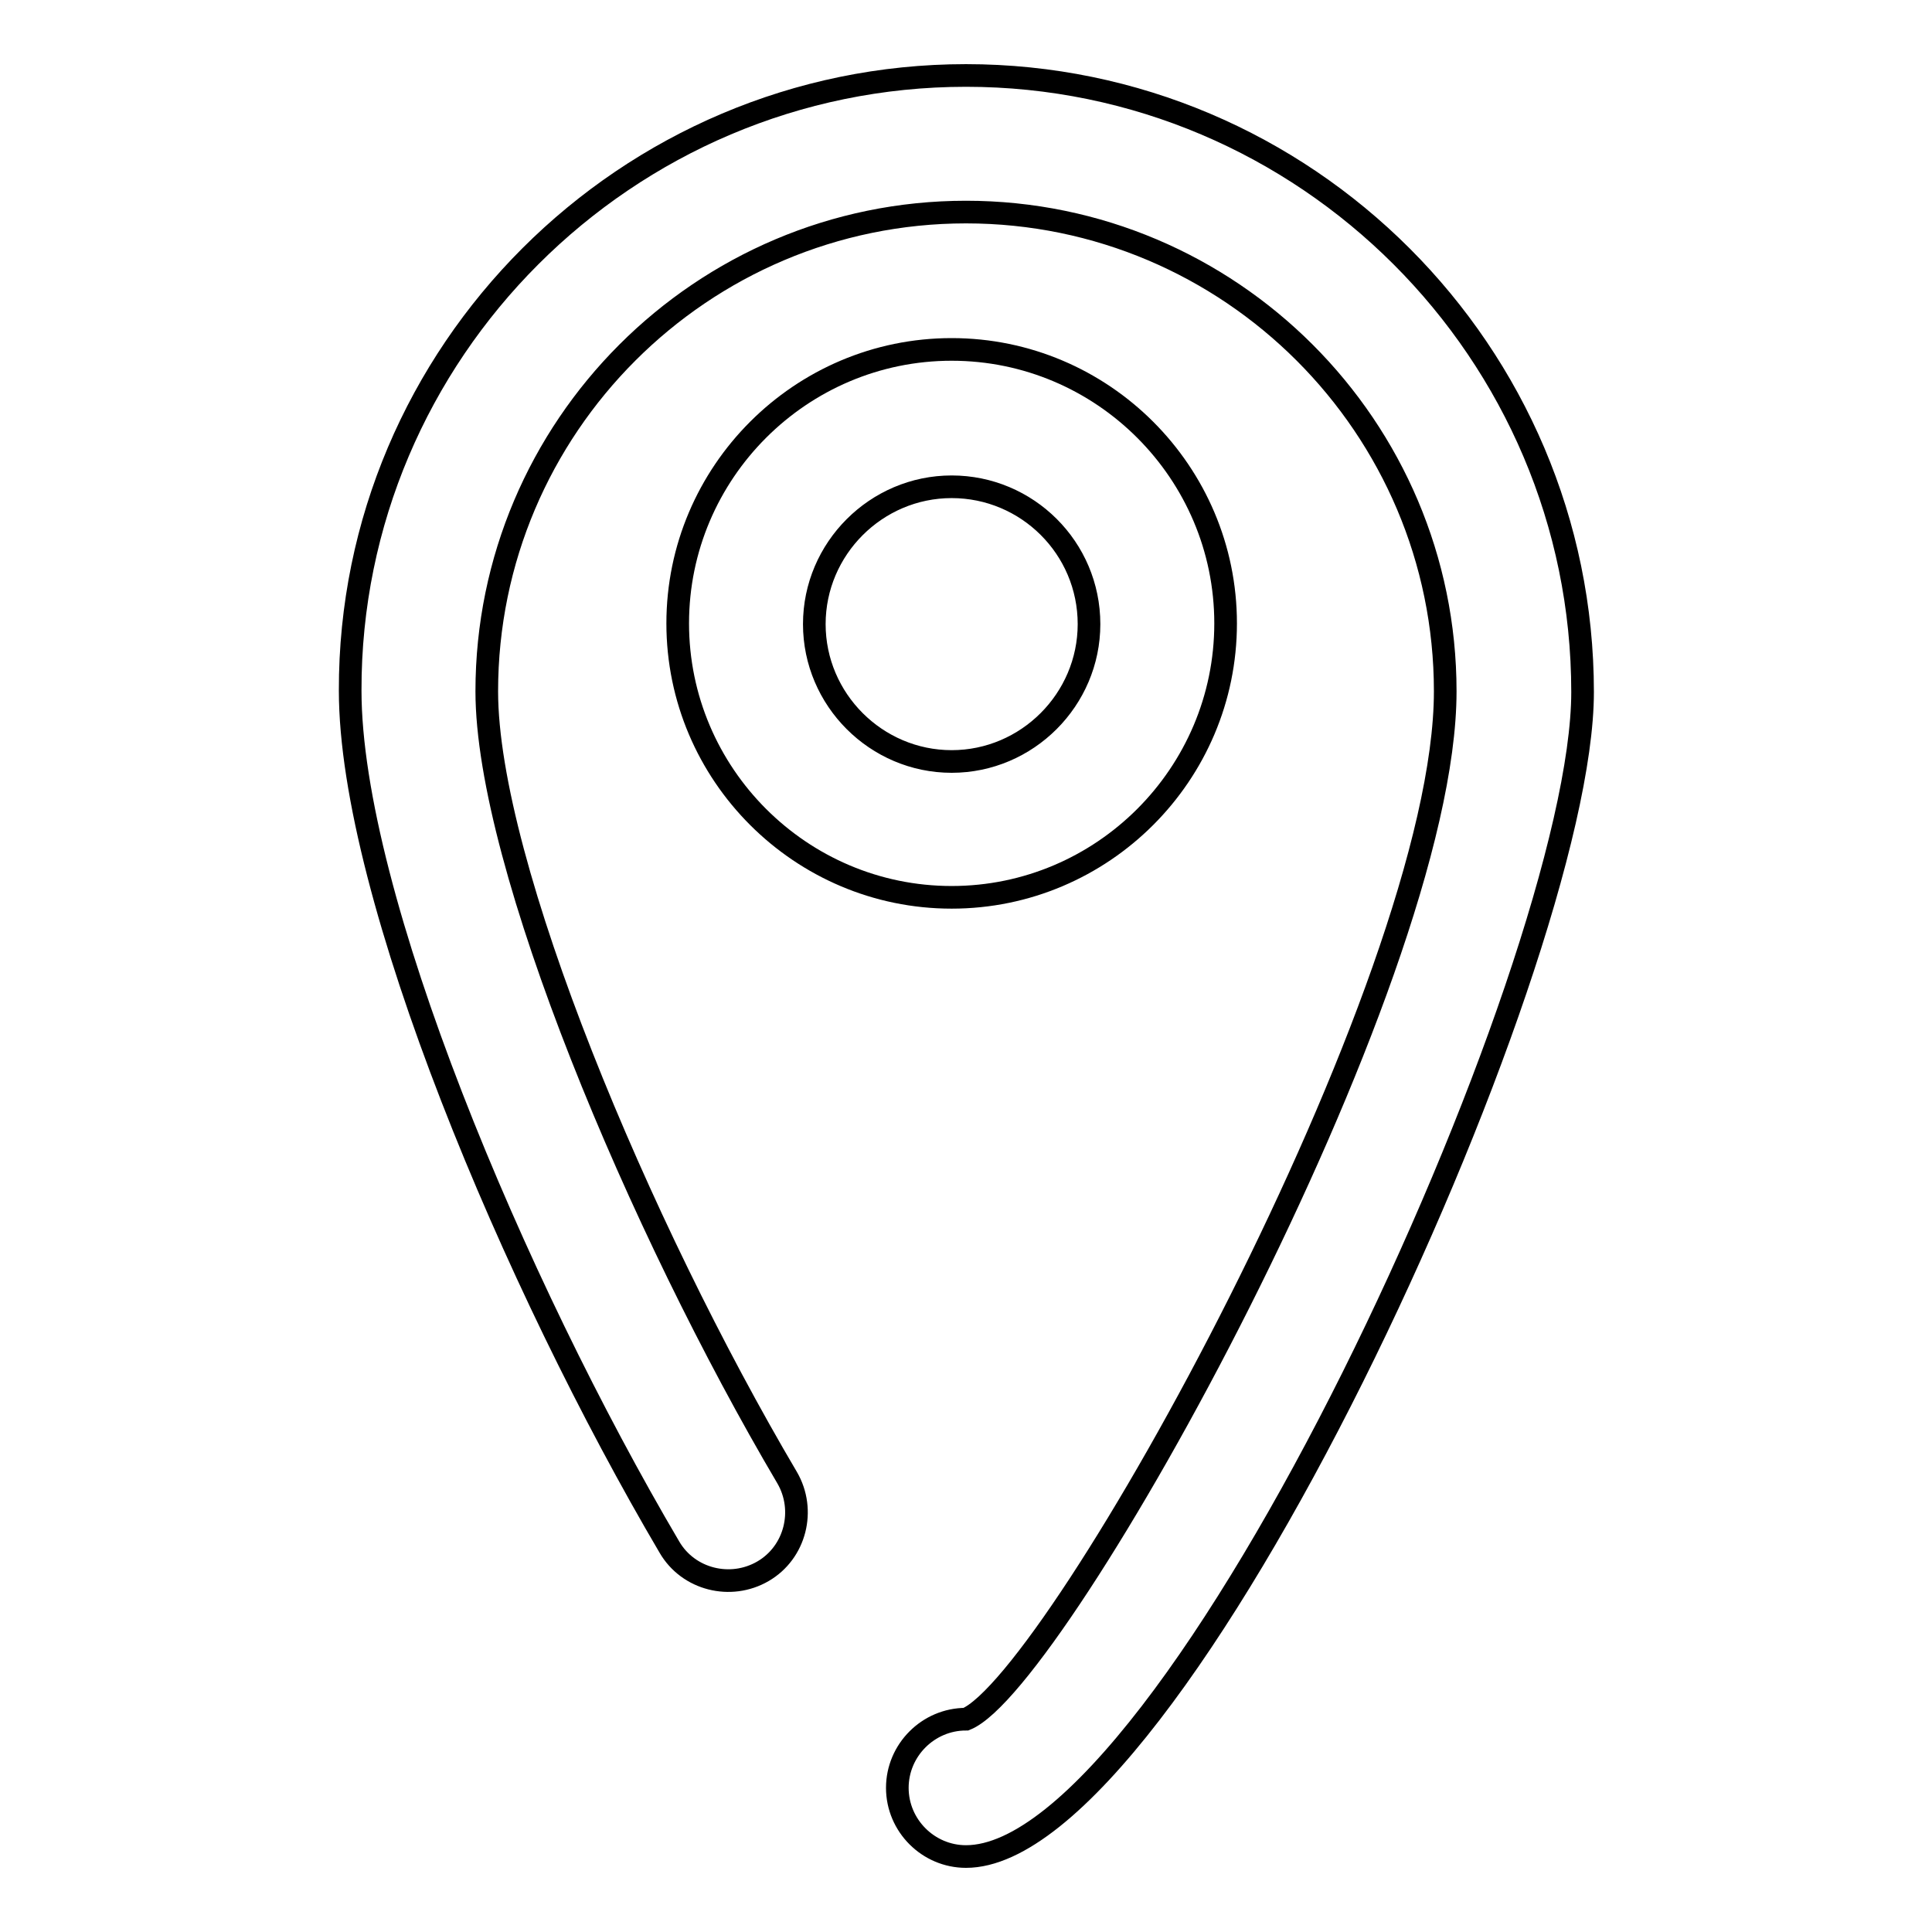 <?xml version="1.0" encoding="utf-8"?>
<!-- Svg Vector Icons : http://www.onlinewebfonts.com/icon -->
<!DOCTYPE svg PUBLIC "-//W3C//DTD SVG 1.1//EN" "http://www.w3.org/Graphics/SVG/1.1/DTD/svg11.dtd">
<svg version="1.1" xmlns="http://www.w3.org/2000/svg" xmlns:xlink="http://www.w3.org/1999/xlink" x="0px" y="0px" viewBox="0 0 256 256" enable-background="new 0 0 256 256" xml:space="preserve">
<g> <path stroke-width="3" fill-opacity="0" stroke="#000000"  d="M128,246c-5,0-9.1-4.1-9.1-9.1c0-5,4.1-9.1,9.1-9.1c12.1-4.9,63.5-97.3,63.5-136.2 c0-35-28.5-63.5-63.5-63.5c-35,0-63.5,28.5-63.5,63.5c0,22.9,20.2,71,39.8,104.2c2.5,4.3,1.1,9.9-3.2,12.4 c-4.3,2.5-9.9,1.1-12.4-3.2c-20.5-34.8-42.3-86.4-42.3-113.5C46.3,46.7,83,10,128,10c45,0,81.7,36.7,81.7,81.7 C209.7,128.1,155.7,246,128,246z"/> <path stroke-width="3" fill-opacity="0" stroke="#000000"  d="M126.1,118.9c-20,0-36.3-16.3-36.3-36.3c0-20,16.3-36.3,36.3-36.3c20,0,36.3,16.3,36.3,36.3 C162.4,102.6,146.1,118.9,126.1,118.9z M126.1,64.5c-10,0-18.2,8.2-18.2,18.2c0,10,8.2,18.2,18.2,18.2c10,0,18.2-8.2,18.2-18.2 C144.3,72.6,136.1,64.5,126.1,64.5z"/></g>
</svg>